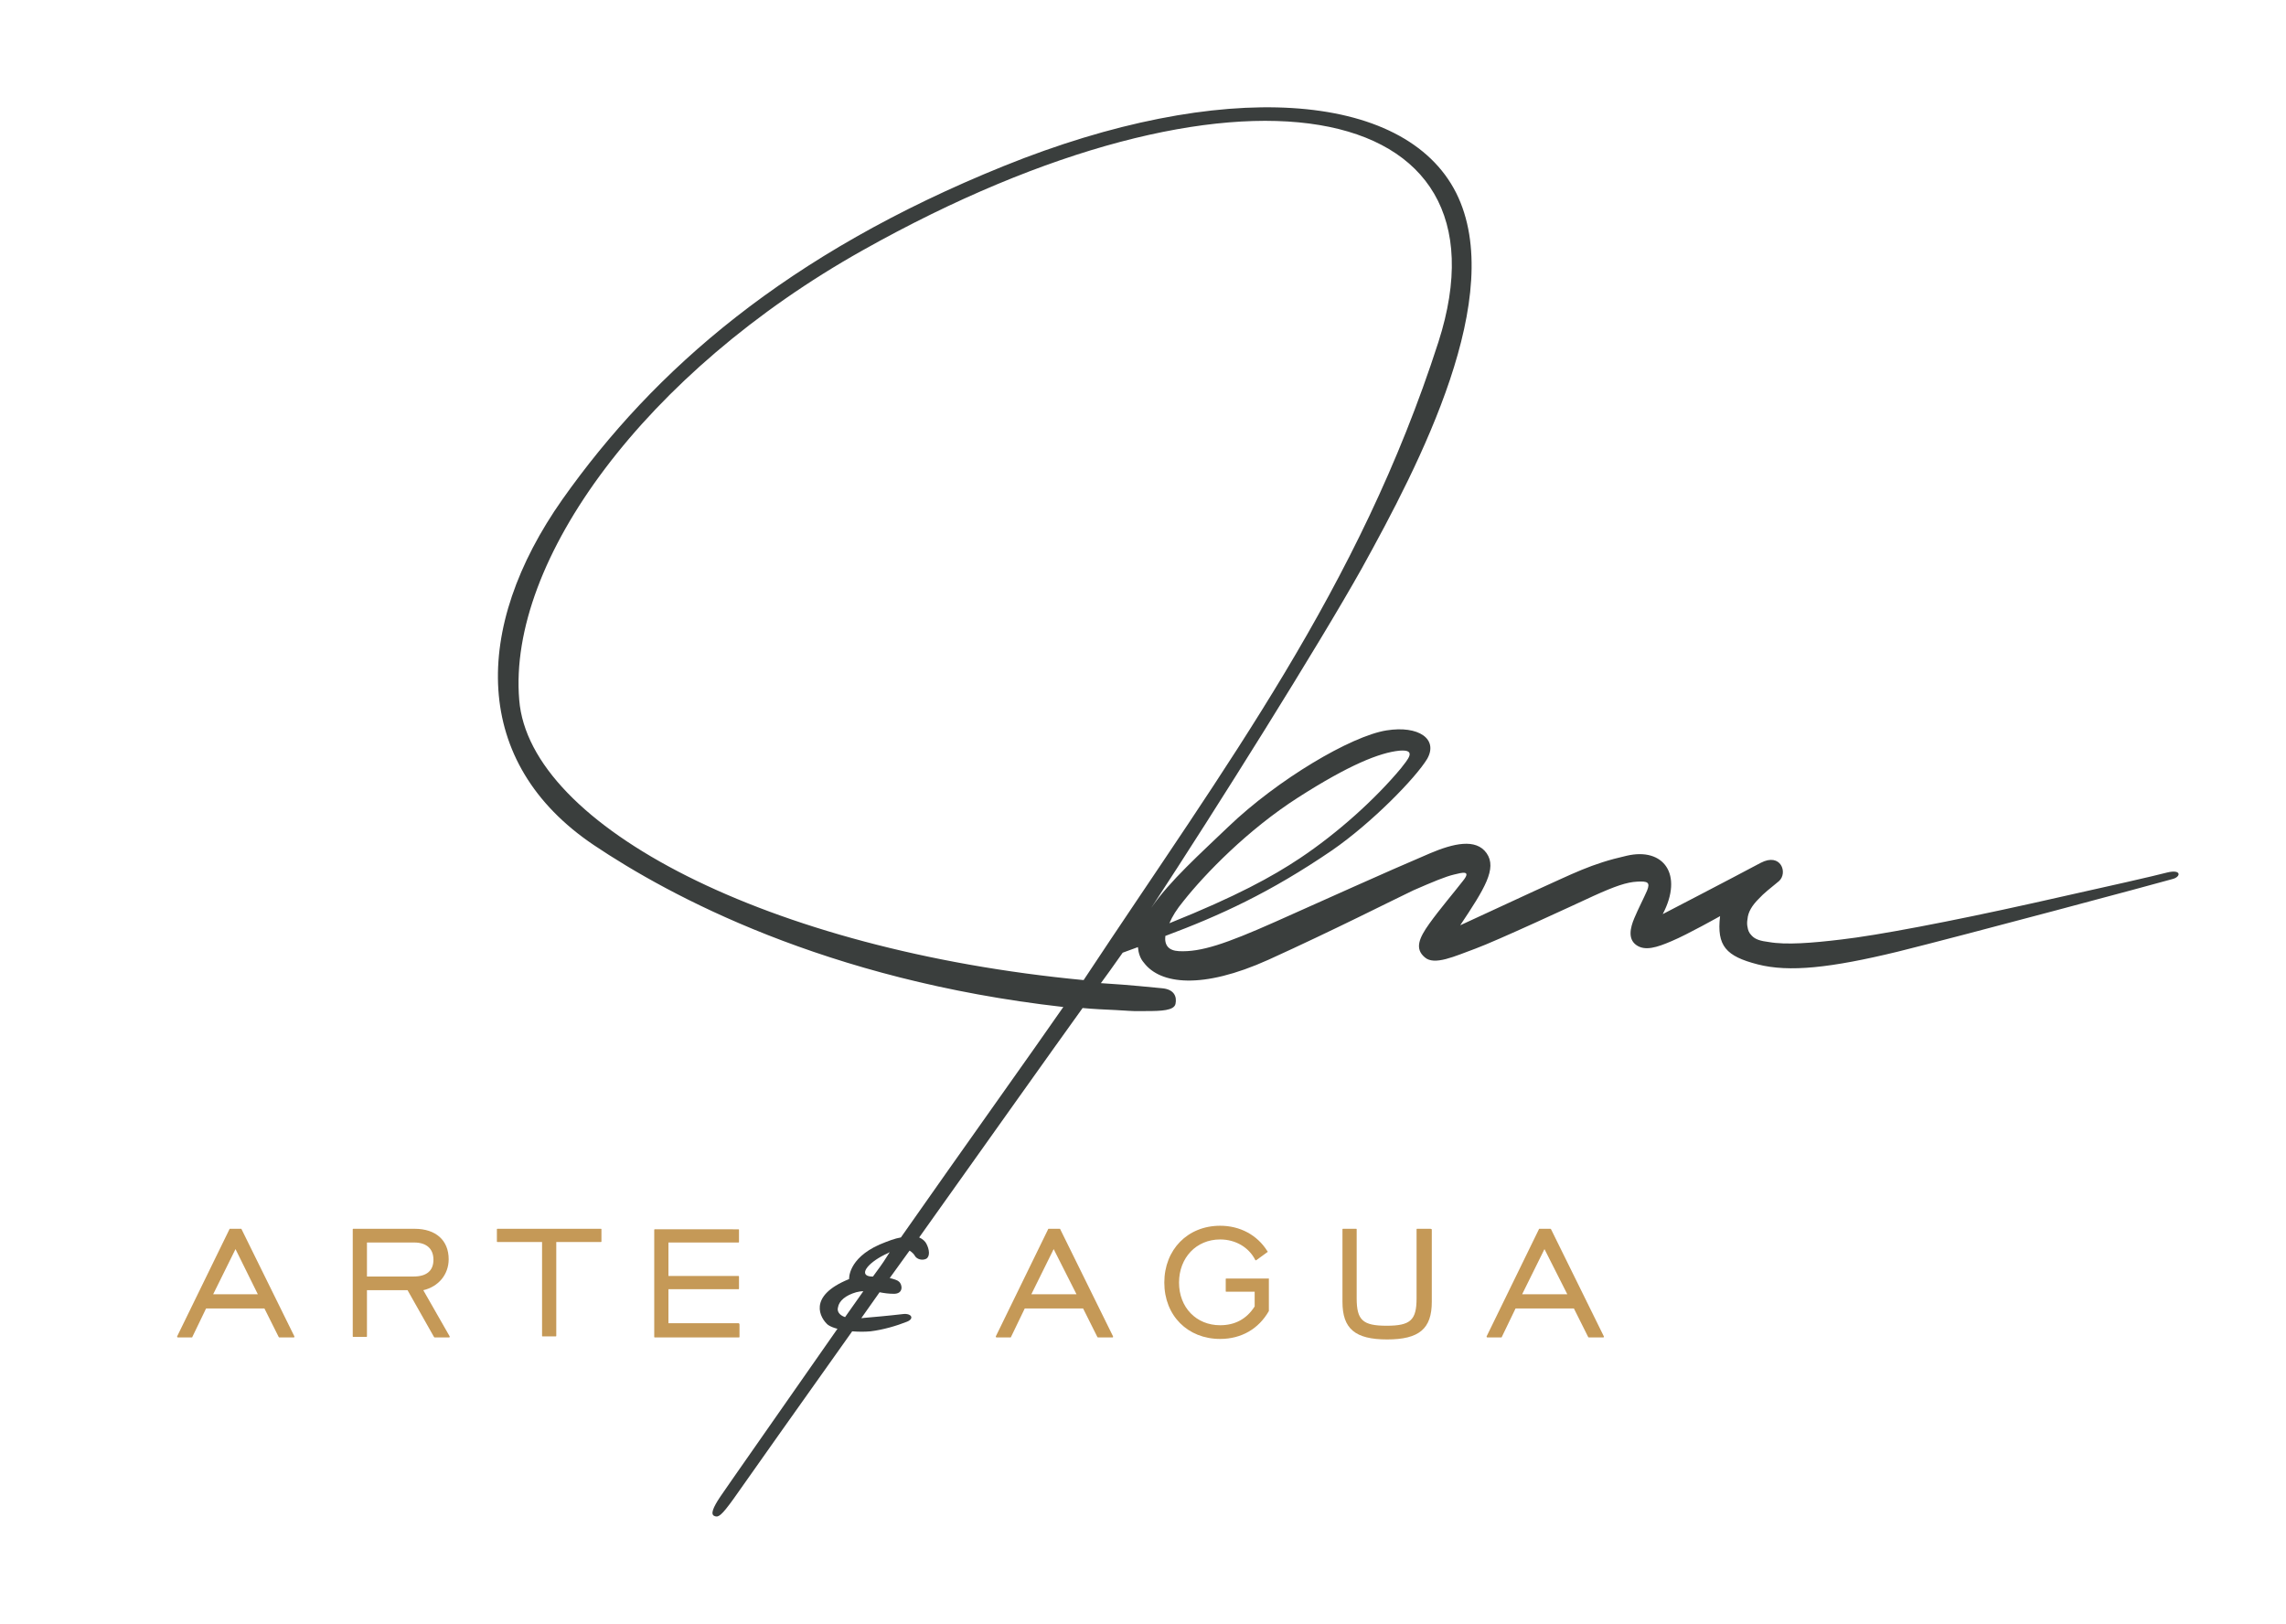 <?xml version="1.0" encoding="utf-8"?>
<!-- Generator: Adobe Illustrator 21.0.2, SVG Export Plug-In . SVG Version: 6.00 Build 0)  -->
<svg version="1.1" id="Calque_1" xmlns="http://www.w3.org/2000/svg" xmlns:xlink="http://www.w3.org/1999/xlink" x="0px" y="0px"
	 viewBox="0 0 450.4 320" style="enable-background:new 0 0 450.4 320;" xml:space="preserve">
<style type="text/css">
	.st0{fill:#C59957;}
	.st1{fill:#3A3E3D;}
</style>
<g>
	<path class="st0" d="M47.5,242.1h-2.2c0,0-0.1,0-0.1,0.1l-10.3,21.1c0,0,0,0.1,0,0.1c0,0,0.1,0.1,0.1,0.1h2.8c0,0,0.1,0,0.1-0.1
		l2.7-5.6h11.5l2.8,5.6c0,0,0.1,0.1,0.1,0.1h2.9c0,0,0.1,0,0.1-0.1c0,0,0-0.1,0-0.1l-10.4-21.1C47.6,242.1,47.5,242.1,47.5,242.1z
		 M50.8,255H42l4.4-8.9L50.8,255z"/>
	<path class="st0" d="M88.4,248.1c0-3.7-2.5-6-6.7-6H69.6c-0.1,0-0.1,0.1-0.1,0.1v21.1c0,0.1,0.1,0.1,0.1,0.1h2.6
		c0.1,0,0.1-0.1,0.1-0.1v-9.1h8l5.2,9.2c0,0,0.1,0.1,0.1,0.1h2.9c0,0,0.1,0,0.1-0.1s0-0.1,0-0.1l-5.2-9.1
		C86.4,253.5,88.4,251.1,88.4,248.1z M85.4,248.2c0,2.2-1.4,3.3-3.9,3.3h-9.2v-6.7h9.3C84,244.8,85.4,246,85.4,248.2z"/>
	<path class="st0" d="M118.4,242.1H98c-0.1,0-0.1,0.1-0.1,0.1v2.4c0,0.1,0.1,0.1,0.1,0.1h8.8v18.5c0,0.1,0.1,0.1,0.1,0.1h2.6
		c0.1,0,0.1-0.1,0.1-0.1v-18.5h8.8c0.1,0,0.1-0.1,0.1-0.1v-2.4C118.5,242.1,118.4,242.1,118.4,242.1z"/>
	<path class="st0" d="M145.5,260.7h-13.8v-6.7h13.8c0.1,0,0.1-0.1,0.1-0.1v-2.4c0-0.1-0.1-0.1-0.1-0.1h-13.8v-6.6h13.8
		c0.1,0,0.1-0.1,0.1-0.1v-2.4c0-0.1-0.1-0.1-0.1-0.1H129c-0.1,0-0.1,0.1-0.1,0.1v21.1c0,0.1,0.1,0.1,0.1,0.1h16.6
		c0.1,0,0.1-0.1,0.1-0.1v-2.4C145.7,260.8,145.6,260.7,145.5,260.7z"/>
	<path class="st0" d="M208.8,242.1h-2.2c0,0-0.1,0-0.1,0.1l-10.3,21.1c0,0,0,0.1,0,0.1c0,0,0.1,0.1,0.1,0.1h2.8c0,0,0.1,0,0.1-0.1
		l2.7-5.6h11.5l2.8,5.6c0,0,0.1,0.1,0.1,0.1h2.9c0,0,0.1,0,0.1-0.1c0,0,0-0.1,0-0.1l-10.4-21.1C208.9,242.1,208.8,242.1,208.8,242.1
		z M212.1,255h-8.9l4.4-8.9L212.1,255z"/>
	<path class="st0" d="M250,251.9h-8.4c-0.1,0-0.1,0.1-0.1,0.1v2.4c0,0.1,0.1,0.1,0.1,0.1h5.6v2.9c-1.6,2.5-3.9,3.7-6.8,3.7
		c-4.7,0-8.1-3.5-8.1-8.4c0-4.9,3.4-8.5,8.1-8.5c3,0,5.6,1.5,6.9,4c0,0,0,0.1,0.1,0.1c0,0,0.1,0,0.1,0l2.2-1.6c0.1,0,0.1-0.1,0-0.2
		c-2-3.2-5.4-5-9.3-5c-6.4,0-11,4.7-11,11.2c0,6.5,4.6,11.1,11,11.1c4.2,0,7.6-2,9.6-5.5c0,0,0,0,0-0.1v-6.3
		C250.1,252,250.1,251.9,250,251.9z"/>
	<path class="st0" d="M281.8,242.1h-2.6c-0.1,0-0.1,0.1-0.1,0.1v13.6c0,4.3-1.2,5.4-5.9,5.4s-5.9-1.1-5.9-5.4v-13.6
		c0-0.1-0.1-0.1-0.1-0.1h-2.6c-0.1,0-0.1,0.1-0.1,0.1v14.3c0,5.3,2.5,7.4,8.8,7.4s8.8-2.1,8.8-7.4v-14.3
		C281.9,242.1,281.9,242.1,281.8,242.1z"/>
	<path class="st0" d="M305.6,242.2c0,0-0.1-0.1-0.1-0.1h-2.2c0,0-0.1,0-0.1,0.1l-10.3,21.1c0,0,0,0.1,0,0.1c0,0,0.1,0.1,0.1,0.1h2.8
		c0,0,0.1,0,0.1-0.1l2.7-5.6h11.5l2.8,5.6c0,0,0.1,0.1,0.1,0.1h2.9c0,0,0.1,0,0.1-0.1c0,0,0-0.1,0-0.1L305.6,242.2z M308.8,255h-8.9
		l4.4-8.9L308.8,255z"/>
</g>
<path class="st1" d="M427,171.9c-3.1,0.8-9.7,2.3-26.3,6c-16.6,3.7-30.9,6.4-37.9,7.2c-5.8,0.7-10.9,1.1-14.3,0.5
	c-1.6-0.2-2.7-0.5-3.4-1.3c-0.5-0.5-0.7-1-0.8-1.7c-0.1-0.4-0.1-1,0-1.5c0.1-1.4,0.9-2.7,2.2-4c1-1.1,2.3-2.1,4-3.5
	c1.8-1.6,0.4-5.7-3.6-3.6c-5.8,3.1-19.3,10.1-19.3,10.1c4.1-7.8,0.2-13.2-7.1-11.5c-7.1,1.6-10.5,3.5-18.3,7
	c-7.8,3.6-14.5,6.7-14.5,6.7c4.8-7.2,7.3-11.2,5.2-14.2c-2.1-3-6.6-1.9-11.1,0c-9.4,4-20.6,9.1-30.5,13.5c-9.9,4.4-14.7,6-19,5.8
	c-2.1-0.1-2.9-1.2-2.7-3c10.7-4,20.6-8.5,32.9-16.9c7.8-5.4,16.4-14.2,18.7-18c2.2-3.9-1.7-6.6-8-5.6c-7,1.1-21.5,9.7-31.2,19
	c-5.3,5.1-11.6,10.7-15.2,16c12.8-19.5,33.1-51.9,41.5-66.9c11.4-20.6,28.7-53.8,18.6-74c-10.2-20.2-46.3-22.6-89.1-5.3
	c-42.8,17.3-68.9,40.1-87,65.7c-17.8,25.3-17.9,51.9,6.2,68.1c14.9,10,45.6,26.6,92.5,31.9c-5.6,8.1-20.1,28.4-32,45.4
	c-1.2,0.2-2.5,0.7-4.2,1.4c-6.3,2.8-6,6.8-6,6.8c-8.4,3.4-5.6,7.8-4.2,9c0.4,0.3,1.1,0.6,1.9,0.8c-11.3,16.2-22.1,31.6-23.1,33.1
	c-1.4,2.1-2,3.5-1.1,3.8c0.7,0.3,1.3,0,3.8-3.5c3.7-5.3,12.8-18.1,23.3-32.9c1.3,0.1,2.5,0.1,3.6,0c2.5-0.3,5.2-1.1,7.2-1.9
	c1.5-0.6,0.9-1.7-0.8-1.5c-1,0.1-2.4,0.3-7.1,0.7c-0.4,0-0.7,0.1-1.1,0.1c1.2-1.7,2.4-3.4,3.6-5.1c1,0.2,1.9,0.3,2.7,0.3
	c2.1,0.1,1.8-1.9,1.1-2.4c-0.3-0.3-1-0.5-1.8-0.7c1.3-1.8,2.6-3.6,3.9-5.4c0.5,0.3,0.9,0.7,1.1,1.1c0.4,0.6,1.4,0.9,2.2,0.5
	c0.8-0.5,0.6-1.9,0-3c-0.2-0.4-0.7-0.9-1.4-1.2c13.3-18.7,26.3-37,32.2-45.2c2.1,0.2,4.3,0.3,6.5,0.4c4.9,0.3,3.3,0.2,6.1,0.2
	c2.9,0,5.4-0.1,5.7-1.4c0.3-1.4-0.2-2.9-2.7-3.1c-2.4-0.2-5.5-0.6-12-1c0.9-1.2,2.4-3.3,4.3-6c1-0.4,2-0.7,3-1.1
	c0.1,1.1,0.4,2.2,1.2,3.1c3.2,4.2,11.4,5.3,24.5-0.6c13-5.9,24.8-11.9,28.6-13.7c3.9-1.7,6.3-2.7,8-3.1c1.6-0.4,3.5-0.9,1.7,1.3
	c-1.7,2.2-4.6,5.6-6.6,8.4c-2,2.8-2.9,4.9-0.9,6.6c1.9,1.7,5.9-0.2,10-1.7c4.1-1.5,19.2-8.5,23.3-10.4c4.2-1.9,6.5-2.7,8.6-2.8
	c2-0.1,2.6,0.1,1.9,1.8c-0.7,1.6-1.7,3.5-2.5,5.4c-0.8,1.9-1.3,4.1,0.4,5.3c1.7,1.2,4,0.5,7-0.8c3.1-1.3,9.5-4.9,9.5-4.9
	c-0.7,5.9,1.2,7.9,7.4,9.5s14.4,0.7,27.6-2.5c13.3-3.3,51.7-13.6,54.1-14.3C429.7,172.8,429.9,171.2,427,171.9z M233.2,177.5
	c4.2-5.3,12.6-14,22.6-20.4c10-6.4,16-8.8,19.9-9.2c3.6-0.3,1.6,1.8,0.3,3.5c-5,6-12.4,12.7-19.9,17.7c-5.4,3.6-12.5,7.5-25.7,12.8
	C231,180.5,231.8,179.2,233.2,177.5z M166.5,259.5c-1.2-0.4-1.6-1.2-1.4-1.9c0.2-1.3,1.5-2.4,3.6-3c0.4-0.1,0.9-0.2,1.4-0.2
	C168.9,256.1,167.7,257.8,166.5,259.5z M172.8,250.4c-0.3,0.4-0.5,0.7-0.8,1.1c-0.1,0-0.2,0-0.4,0c-2.4-0.2-0.9-2.5,2.7-4.3
	c0.4-0.2,0.7-0.3,1-0.5C174.5,248,173.7,249.2,172.8,250.4z M213.5,193.1c-62-5.9-109.2-30.3-111.2-55.2
	c-2.3-27.5,24.9-64.6,67.7-88.6c73-41,129.1-30.8,113.4,18.1C267.7,116.1,241.8,150.3,213.5,193.1z"/>
</svg>
